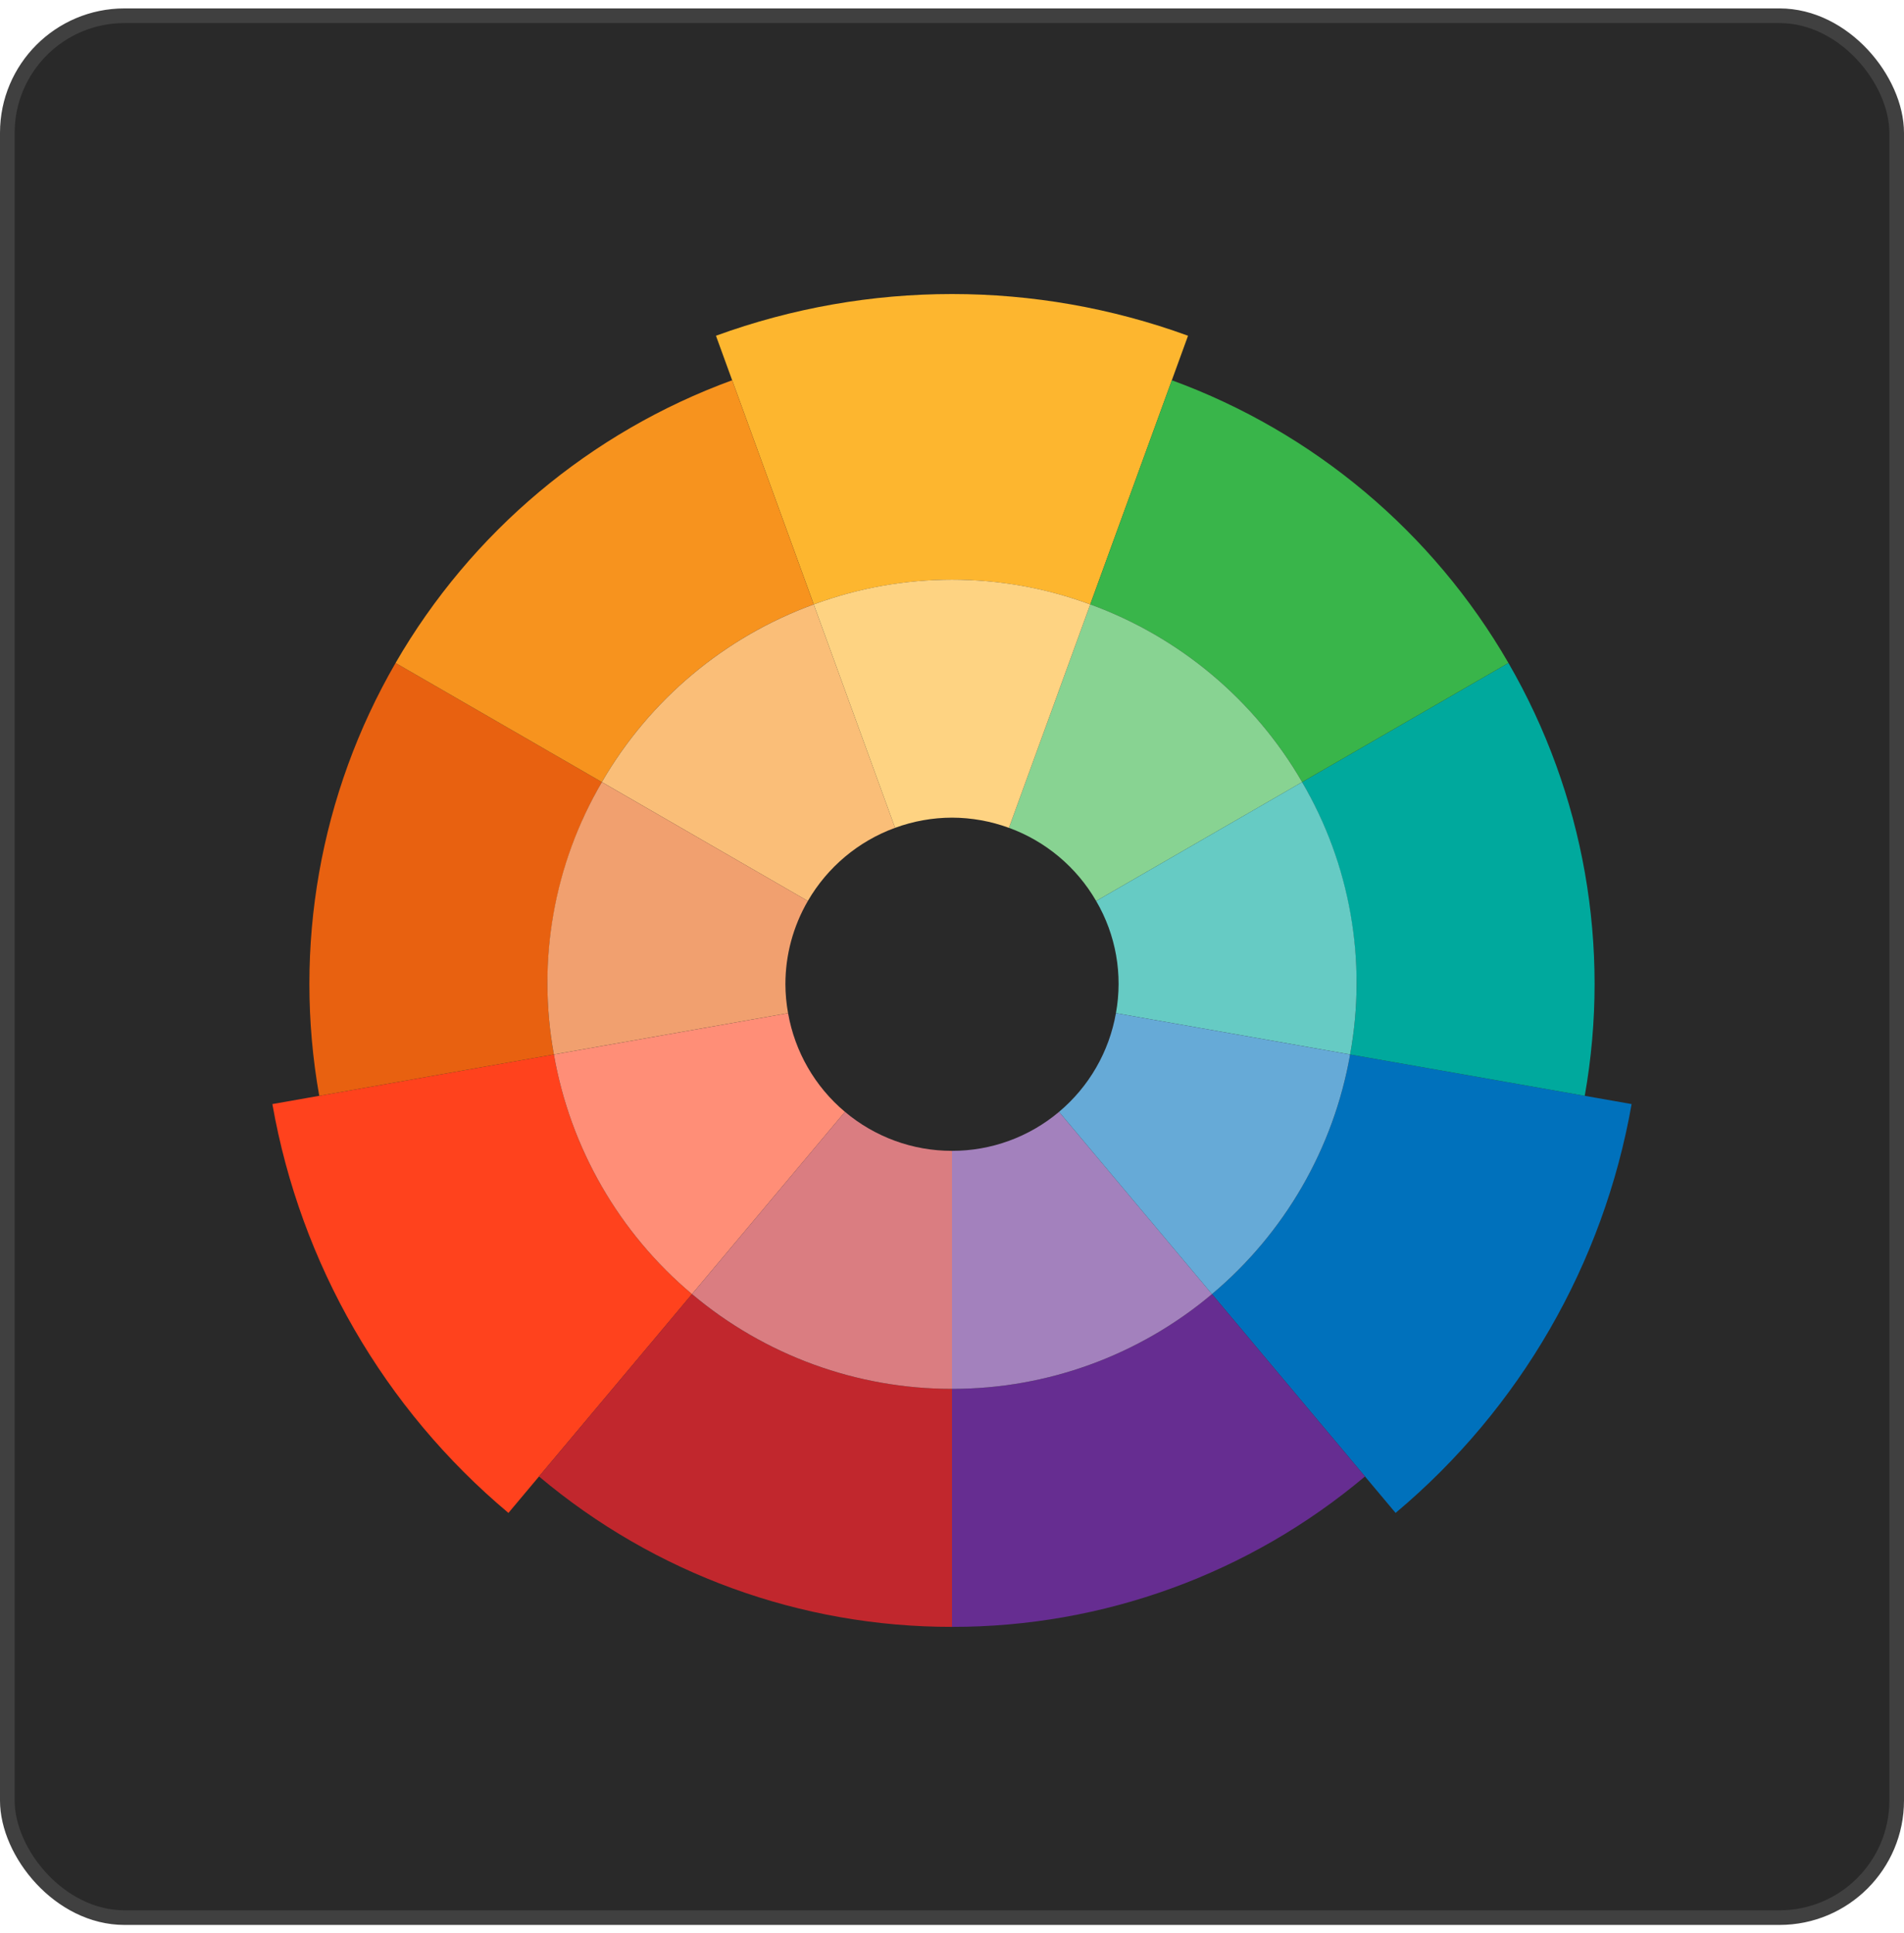<svg width="130" height="132" viewBox="0 0 130 132" fill="none" xmlns="http://www.w3.org/2000/svg">
<rect x="0.5" y="1.075" width="129" height="129.85" rx="7.997" fill="#292929"/>
<rect x="0.5" y="1.075" width="129" height="129.85" rx="7.997" stroke="#404040"/>
<path d="M37.818 71.993L18.597 75.381C20.517 86.293 26.224 96.177 34.714 103.295L47.25 88.355C42.278 84.181 38.938 78.387 37.818 71.993Z" fill="#FF421D"/>
<path d="M65 39.575C68.221 39.581 71.416 40.153 74.439 41.265L81.116 22.923C70.707 19.126 59.293 19.126 48.884 22.923L55.561 41.265C58.584 40.153 61.779 39.581 65 39.575Z" fill="#FDB62F"/>
<path d="M82.751 88.354L95.287 103.295C103.777 96.177 109.483 86.293 111.402 75.381L92.182 71.993C91.062 78.387 87.722 84.18 82.751 88.354Z" fill="#0071BC"/>
<path d="M37.375 67.2C37.374 62.351 38.658 57.589 41.094 53.398L27.008 45.265C21.841 54.193 19.995 64.66 21.797 74.817L37.818 71.993C37.531 70.411 37.383 68.807 37.375 67.2Z" fill="#E86110"/>
<path d="M92.625 67.2C92.617 68.808 92.469 70.412 92.182 71.994L108.202 74.817C110.004 64.66 108.159 54.193 102.992 45.265L88.906 53.398C91.342 57.589 92.625 62.352 92.625 67.2Z" fill="#00A99D"/>
<path d="M88.905 53.397L102.992 45.264C97.83 36.336 89.696 29.503 80.009 25.961L74.439 41.265C80.535 43.488 85.655 47.782 88.905 53.397Z" fill="#39B54A"/>
<path d="M55.56 41.265L49.99 25.961C40.304 29.503 32.17 36.336 27.008 45.264L41.094 53.397C44.345 47.782 49.465 43.488 55.56 41.265Z" fill="#F7931E"/>
<path d="M47.249 88.355L36.802 100.806C44.694 107.451 54.683 111.089 65 111.075V94.825C58.505 94.832 52.216 92.54 47.249 88.355Z" fill="#C1272D"/>
<path d="M65 94.825V111.075C75.317 111.088 85.306 107.45 93.198 100.805L82.751 88.353C77.784 92.539 71.496 94.832 65 94.825Z" fill="#662D91"/>
<path d="M61.113 56.52L55.56 41.266C49.465 43.489 44.345 47.783 41.094 53.398L55.156 61.517C56.495 59.205 58.603 57.436 61.113 56.52Z" fill="#FABE78"/>
<path d="M53.808 69.174L37.818 71.994C38.938 78.388 42.278 84.182 47.249 88.356L57.691 75.912C55.644 74.193 54.269 71.807 53.808 69.174Z" fill="#FF8E77"/>
<path d="M74.843 61.516L88.906 53.398C85.655 47.782 80.535 43.488 74.439 41.265L68.887 56.519C71.397 57.435 73.505 59.204 74.843 61.516Z" fill="#88D392"/>
<path d="M65 55.825C66.326 55.828 67.642 56.063 68.887 56.521L74.439 41.266C68.348 39.013 61.652 39.013 55.56 41.266L61.113 56.521C62.358 56.063 63.674 55.828 65 55.825Z" fill="#FED382"/>
<path d="M53.625 67.199C53.625 65.203 54.153 63.242 55.157 61.516L41.094 53.398C37.811 59.004 36.648 65.602 37.818 71.992L53.807 69.173C53.689 68.522 53.628 67.861 53.625 67.199Z" fill="#F1A06F"/>
<path d="M57.691 75.91L47.25 88.354C52.217 92.539 58.505 94.831 65 94.825V78.575C62.325 78.578 59.736 77.634 57.691 75.91Z" fill="#DA7D81"/>
<path d="M88.905 53.398L74.843 61.516C76.195 63.825 76.674 66.542 76.192 69.174L92.182 71.993C93.351 65.603 92.189 59.005 88.905 53.398V53.398Z" fill="#66CBC4"/>
<path d="M65 78.575V94.825C71.495 94.832 77.784 92.539 82.751 88.354L72.31 75.91C70.265 77.634 67.675 78.578 65 78.575Z" fill="#A381BD"/>
<path d="M72.309 75.911L82.749 88.355C87.721 84.181 91.061 78.388 92.182 71.994L76.192 69.174C75.731 71.806 74.356 74.192 72.309 75.911Z" fill="#66AAD7"/>
</svg>
